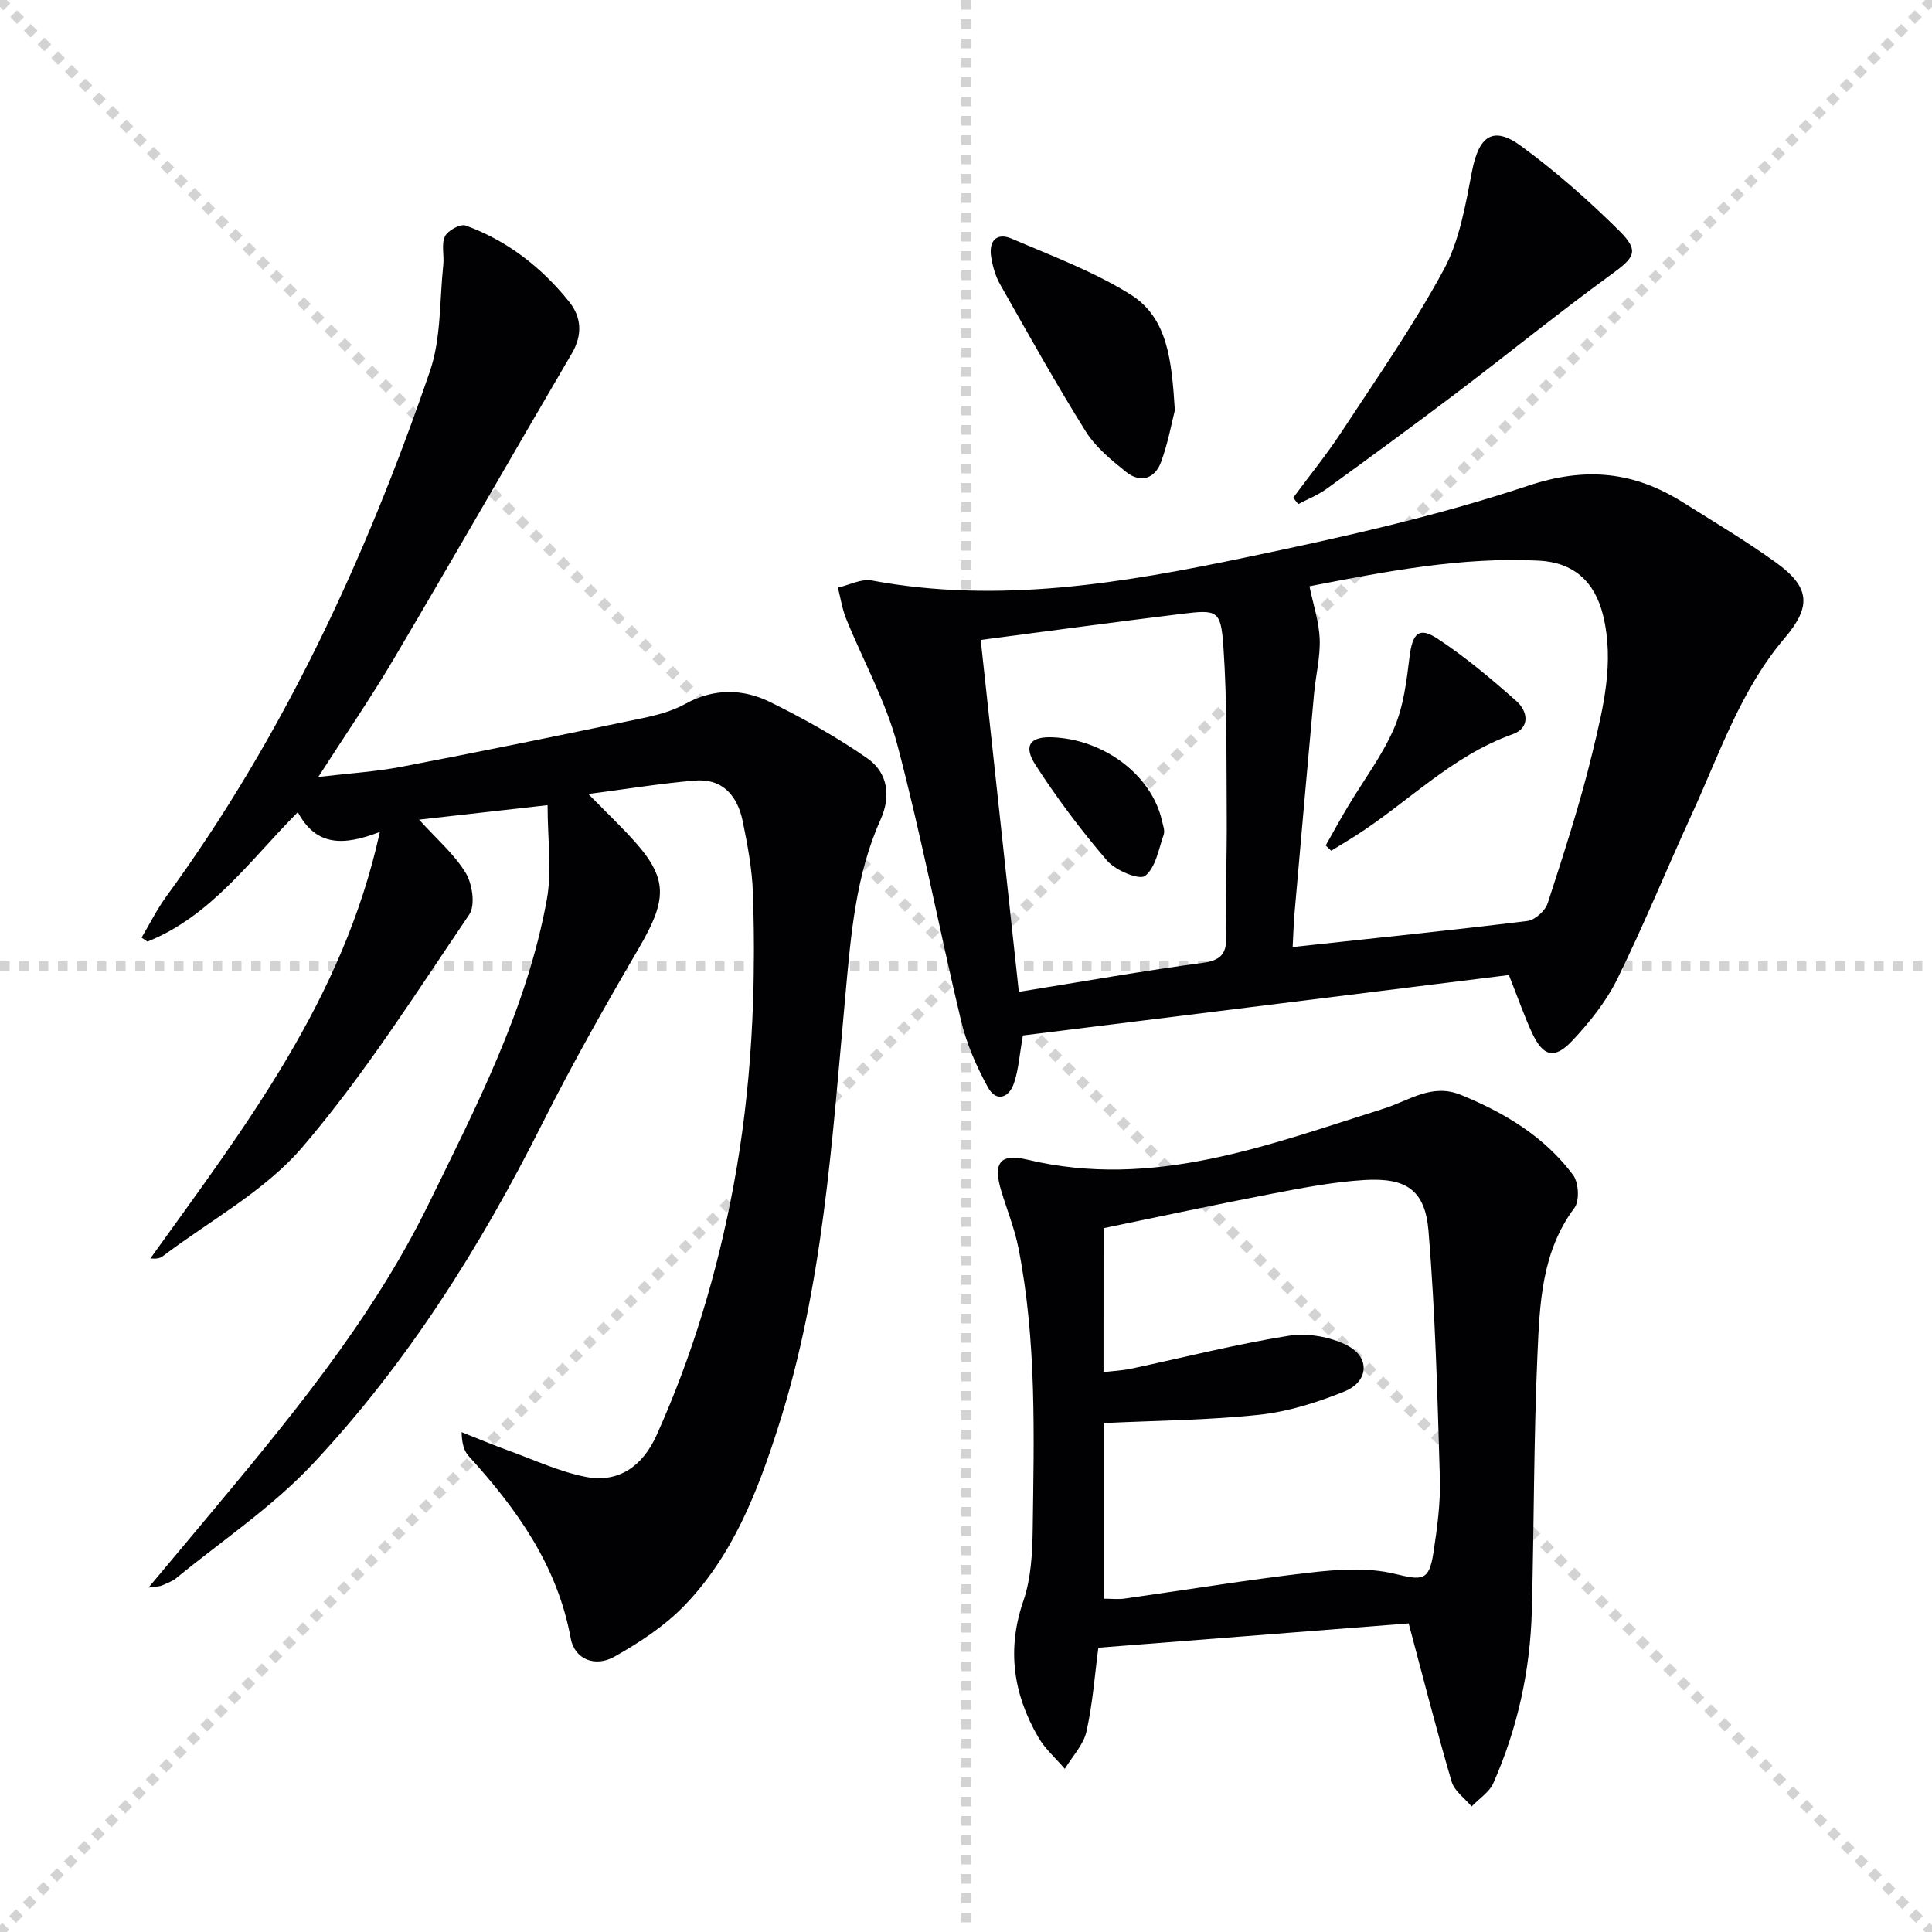 <svg enable-background="new 0 0 400 400" viewBox="0 0 400 400" xmlns="http://www.w3.org/2000/svg"><g stroke="lightgray" stroke-dasharray="1,1" stroke-width="1" transform="scale(2, 2)"><line x1="0" y1="0" x2="200" y2="200"></line><line x1="200" y1="0" x2="0" y2="200"></line><line x1="100" y1="0" x2="100" y2="200"></line><line x1="0" y1="100" x2="200" y2="100"></line></g><g fill="#010103"><path d="m78.65 172.24c-7.53 2.92-13.22 3-16.99-4.09-9.91 9.98-17.95 21.51-31.13 26.8-.41-.28-.81-.56-1.22-.83 1.7-2.85 3.18-5.85 5.12-8.51 24.25-33.21 41.31-70.07 54.58-108.74 2.35-6.86 1.98-14.67 2.77-22.05.21-1.97-.44-4.24.34-5.88.58-1.22 3.2-2.64 4.28-2.25 8.64 3.13 15.71 8.66 21.43 15.77 2.55 3.17 2.82 6.87.57 10.7-12.35 21.09-24.49 42.29-36.91 63.33-4.71 7.98-9.97 15.62-15.59 24.37 6.34-.75 11.85-1.08 17.23-2.11 16.61-3.18 33.19-6.58 49.75-10.03 3.07-.64 6.26-1.47 8.97-2.97 5.94-3.29 11.95-3.19 17.66-.37 6.94 3.43 13.77 7.23 20.11 11.66 4.16 2.91 4.88 7.76 2.72 12.58-5.21 11.59-6.17 23.99-7.31 36.42-2.76 30.07-4.59 60.31-13.89 89.36-4.33 13.53-9.47 26.79-19.58 37.16-4.08 4.18-9.21 7.54-14.34 10.43-4.02 2.27-8.27.54-9.06-3.78-2.75-15.09-11.16-26.79-21.12-37.74-.96-1.05-1.41-2.56-1.47-4.96 3.25 1.29 6.48 2.65 9.77 3.84 5.27 1.91 10.45 4.34 15.89 5.41 6.95 1.37 11.88-2.34 14.7-8.6 7.46-16.57 12.63-33.89 15.95-51.72 3.73-20.03 4.7-40.29 4-60.62-.17-4.94-1.11-9.89-2.1-14.75-1.07-5.24-4.11-8.96-9.96-8.46-7 .59-13.95 1.73-22.02 2.78 3.45 3.49 5.8 5.78 8.06 8.16 8.5 8.92 8.65 13.06 2.4 23.77-6.96 11.91-13.77 23.94-19.96 36.26-12.84 25.57-27.97 49.65-47.55 70.51-8.33 8.88-18.72 15.83-28.21 23.6-.87.72-2.02 1.12-3.08 1.59-.39.18-.88.14-2.71.41 4.16-4.97 7.62-9.09 11.06-13.21 17.38-20.84 34.9-41.64 46.93-66.21 9.92-20.27 20.35-40.46 24.46-62.94 1.11-6.06.17-12.5.17-19.63-8.99 1.01-17.56 1.98-26.6 3 3.68 4.07 7.32 7.17 9.66 11.05 1.37 2.27 2.02 6.69.72 8.6-11.09 16.35-21.73 33.18-34.53 48.14-7.8 9.12-19.15 15.2-28.94 22.61-.58.44-1.4.56-2.55.45 19.38-27.03 39.85-53.36 47.52-88.31z"/><path d="m312.4 201.87c-33.53 4.17-67.27 8.36-100.62 12.51-.72 4.08-.9 7.1-1.84 9.86-1.05 3.12-3.7 3.99-5.4.88-2.36-4.29-4.4-8.95-5.54-13.7-4.55-19.03-8.21-38.29-13.21-57.2-2.38-9.01-7.08-17.4-10.61-26.13-.82-2.04-1.15-4.28-1.7-6.43 2.34-.53 4.84-1.88 7-1.48 26.28 4.91 52.03.54 77.57-4.8 19.63-4.1 39.33-8.48 58.31-14.81 12.04-4.01 21.99-2.91 32.12 3.46 6.47 4.07 13.06 7.99 19.25 12.46 7.06 5.1 7.32 9.09 1.77 15.61-9.13 10.73-13.49 23.97-19.23 36.48-5.2 11.33-9.9 22.89-15.4 34.06-2.31 4.69-5.74 9-9.35 12.83-3.69 3.91-6.01 3.28-8.27-1.51-1.61-3.41-2.84-7.02-4.85-12.09zm-41.29-80.49c.79 3.84 1.99 7.37 2.12 10.93.14 3.76-.83 7.55-1.17 11.33-1.37 15.05-2.71 30.11-4.02 45.16-.22 2.53-.29 5.06-.41 7.27 16.62-1.8 32.63-3.43 48.59-5.39 1.58-.19 3.72-2.12 4.22-3.69 3.32-10.26 6.69-20.55 9.22-31.03 2.25-9.32 4.63-18.8 2.24-28.56-1.73-7.08-6.18-10.97-13.33-11.33-16.07-.8-31.71 2.26-47.46 5.31zm-60.17 83.97c13.38-2.15 25.74-4.35 38.18-6.02 4.3-.57 4.88-2.51 4.79-6.21-.2-8.15.13-16.31.07-24.47-.09-11.6.11-23.23-.69-34.79-.53-7.58-1.24-7.67-8.71-6.76-13.63 1.67-27.23 3.52-41.53 5.39 2.6 24.04 5.17 47.74 7.89 72.86z"/><path d="m291.65 336.11c-20.92 1.64-42.41 3.32-64.25 5.03-.71 5.34-1.14 11.44-2.46 17.35-.62 2.77-2.93 5.16-4.48 7.73-1.86-2.18-4.1-4.13-5.51-6.57-5.15-8.89-6.54-18.13-3.07-28.21 1.58-4.6 1.86-9.8 1.93-14.74.26-19.46.84-38.96-2.93-58.21-.79-4.04-2.37-7.93-3.57-11.89-1.76-5.81-.33-7.87 5.42-6.5 26 6.21 49.77-3.03 73.72-10.56 5.33-1.68 9.99-5.32 16-2.86 9.07 3.7 17.32 8.65 23.24 16.59 1.16 1.56 1.38 5.35.28 6.81-6.85 9.16-7.19 19.91-7.66 30.45-.78 17.62-.7 35.28-1.16 52.92-.33 12.4-2.95 24.37-7.97 35.72-.84 1.9-2.97 3.24-4.5 4.84-1.42-1.7-3.57-3.2-4.14-5.15-3.16-10.78-5.93-21.66-8.89-32.75zm-63.18-52.02c2.12-.26 3.93-.34 5.69-.71 10.87-2.31 21.67-5.07 32.63-6.82 3.92-.63 8.71.2 12.22 2.04 4.72 2.49 4.32 7.47-.64 9.48-5.63 2.28-11.65 4.19-17.65 4.83-10.63 1.14-21.37 1.2-32.19 1.72v36.36c1.66 0 2.99.16 4.28-.02 12.79-1.8 25.55-3.91 38.38-5.38 5.78-.66 11.94-1.1 17.49.23 5.71 1.37 7.19 1.64 8.1-4.37.77-5.08 1.48-10.26 1.33-15.37-.5-17.08-.94-34.18-2.35-51.2-.71-8.51-4.59-11.09-13.29-10.57-6.43.39-12.84 1.63-19.18 2.85-11.67 2.24-23.28 4.75-34.81 7.12-.01 10.17-.01 19.77-.01 29.81z"/><path d="m267.74 103.05c3.34-4.52 6.9-8.89 9.98-13.58 7.27-11.09 14.9-22 21.19-33.63 3.29-6.08 4.51-13.43 5.85-20.37 1.42-7.33 4.35-9.51 10.19-5.22 7.19 5.28 13.96 11.24 20.29 17.52 4.26 4.23 3.19 5.54-1.71 9.1-10.86 7.91-21.3 16.4-32.02 24.52-8.87 6.72-17.85 13.29-26.86 19.82-1.78 1.29-3.9 2.12-5.86 3.16-.35-.44-.7-.88-1.05-1.32z"/><path d="m243.24 84.94c-.64 2.51-1.4 6.76-2.87 10.75-1.27 3.44-4.27 4.39-7.21 2.03-3.08-2.47-6.33-5.13-8.38-8.41-6.22-9.96-11.94-20.23-17.73-30.46-.96-1.69-1.53-3.71-1.84-5.65-.52-3.25 1.06-5.16 4.27-3.78 8.33 3.58 16.97 6.79 24.59 11.56 7.75 4.86 8.51 13.74 9.17 23.96z"/><path d="m274.47 175.05c1.52-2.68 2.99-5.38 4.57-8.02 3.23-5.42 7.12-10.54 9.6-16.28 1.97-4.56 2.58-9.81 3.2-14.83.6-4.79 1.93-6.24 5.82-3.67 5.77 3.81 11.12 8.31 16.3 12.91 2.37 2.1 2.9 5.55-.8 6.86-12.56 4.45-21.65 14.1-32.53 21.03-1.66 1.05-3.34 2.06-5.01 3.09-.39-.37-.77-.73-1.15-1.09z"/><path d="m217.96 152.65c10.73.46 20.48 7.89 22.6 17.23.22.97.66 2.09.37 2.92-1.05 3.02-1.66 6.85-3.86 8.55-1.18.92-6.11-1.13-7.84-3.14-5.39-6.27-10.39-12.94-14.87-19.88-2.57-4.02-1.03-5.88 3.6-5.68z"/></g></svg>